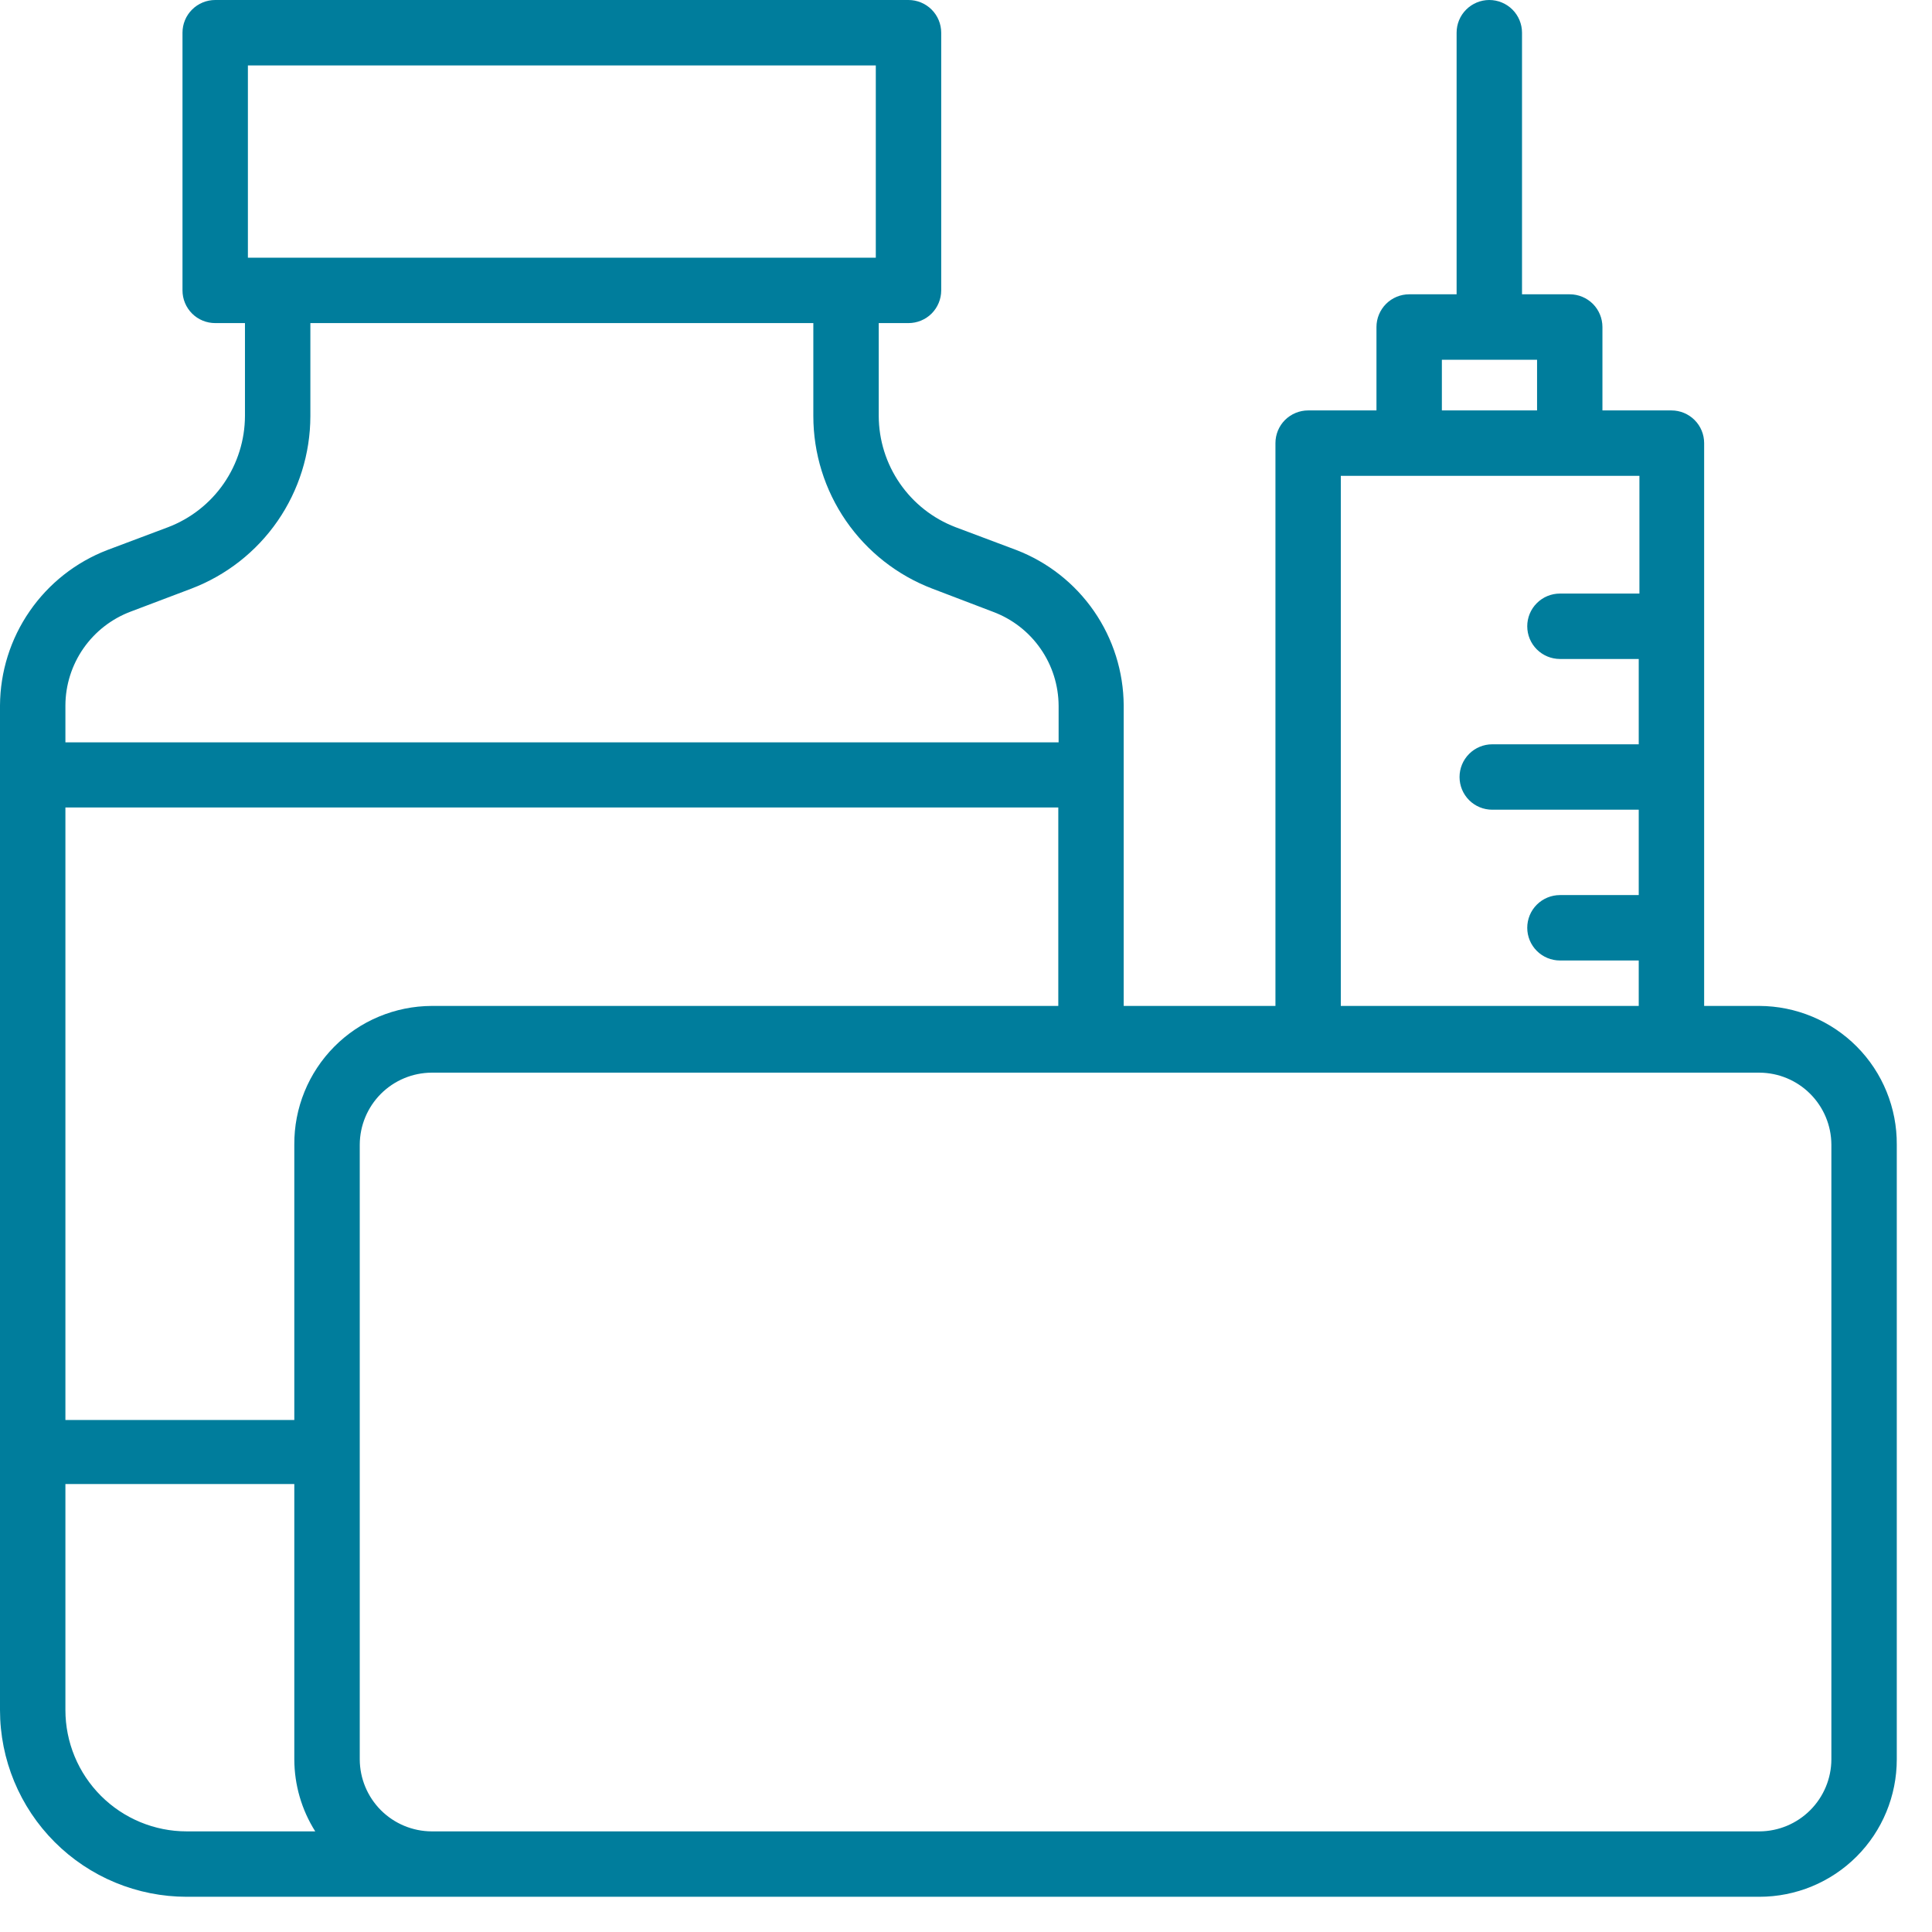 <svg width="48" height="48" viewBox="0 0 48 48" fill="none" xmlns="http://www.w3.org/2000/svg">
<path d="M43.712 24.992H42.339V11.009C42.339 10.794 42.254 10.587 42.101 10.435C41.949 10.283 41.742 10.197 41.527 10.197H39.812V8.125C39.812 7.91 39.727 7.703 39.575 7.55C39.422 7.398 39.215 7.312 39 7.312H37.814V0.812C37.814 0.597 37.728 0.39 37.576 0.238C37.423 0.086 37.217 0 37.001 0C36.786 0 36.579 0.086 36.427 0.238C36.274 0.39 36.189 0.597 36.189 0.812V7.312H35.011C34.795 7.312 34.589 7.398 34.436 7.55C34.284 7.703 34.198 7.91 34.198 8.125V10.197H32.5C32.285 10.197 32.078 10.283 31.925 10.435C31.773 10.587 31.688 10.794 31.688 11.009V24.992H27.918V17.526C27.913 16.689 27.656 15.873 27.181 15.185C26.705 14.496 26.033 13.967 25.253 13.666L23.741 13.098C23.181 12.884 22.699 12.506 22.358 12.012C22.017 11.519 21.834 10.934 21.832 10.335V8.027H22.571C22.787 8.027 22.993 7.942 23.146 7.79C23.298 7.637 23.384 7.43 23.384 7.215V0.812C23.384 0.597 23.298 0.39 23.146 0.238C22.993 0.086 22.787 0 22.571 0H5.346C5.131 0 4.924 0.086 4.772 0.238C4.619 0.39 4.534 0.597 4.534 0.812V7.215C4.534 7.43 4.619 7.637 4.772 7.79C4.924 7.942 5.131 8.027 5.346 8.027H6.086V10.335C6.084 10.934 5.9 11.519 5.56 12.012C5.219 12.506 4.736 12.884 4.176 13.098L2.665 13.666C1.884 13.967 1.212 14.496 0.737 15.185C0.261 15.873 0.005 16.689 0 17.526V42.486C0 43.716 0.489 44.896 1.359 45.766C1.79 46.197 2.301 46.539 2.864 46.772C3.427 47.005 4.03 47.125 4.639 47.125H43.712C44.617 47.125 45.486 46.766 46.126 46.126C46.766 45.486 47.125 44.617 47.125 43.712V28.438C47.128 27.987 47.042 27.54 46.872 27.123C46.703 26.706 46.452 26.326 46.135 26.006C45.818 25.686 45.44 25.431 45.025 25.258C44.609 25.084 44.163 24.994 43.712 24.992ZM6.159 1.625H21.759V6.402H6.159V1.625ZM35.823 8.938H38.188V10.197H35.823V8.938ZM33.312 11.822H40.731V14.747H38.756C38.541 14.747 38.334 14.832 38.182 14.985C38.029 15.137 37.944 15.344 37.944 15.559C37.944 15.775 38.029 15.982 38.182 16.134C38.334 16.286 38.541 16.372 38.756 16.372H40.714V18.492H37.074C36.859 18.492 36.652 18.578 36.5 18.73C36.347 18.883 36.262 19.09 36.262 19.305C36.262 19.52 36.347 19.727 36.5 19.88C36.652 20.032 36.859 20.117 37.074 20.117H40.714V22.238H38.756C38.541 22.238 38.334 22.324 38.182 22.476C38.029 22.628 37.944 22.835 37.944 23.051C37.944 23.266 38.029 23.473 38.182 23.625C38.334 23.777 38.541 23.863 38.756 23.863H40.714V24.992H33.312V11.822ZM10.725 24.992C10.274 24.994 9.829 25.084 9.413 25.258C8.997 25.431 8.62 25.686 8.303 26.006C7.986 26.326 7.735 26.706 7.565 27.123C7.395 27.54 7.309 27.987 7.312 28.438V35.279H1.625V20.061H26.293V24.992H10.725ZM3.25 15.194L4.753 14.625C5.622 14.294 6.369 13.708 6.897 12.944C7.425 12.179 7.709 11.272 7.711 10.343V8.027H20.207V10.335C20.207 11.266 20.49 12.174 21.018 12.94C21.546 13.706 22.295 14.294 23.164 14.625L24.676 15.202C25.151 15.38 25.561 15.698 25.851 16.115C26.142 16.531 26.298 17.026 26.301 17.534V18.444H1.625V17.526C1.627 17.018 1.784 16.523 2.074 16.107C2.365 15.69 2.775 15.372 3.25 15.194ZM1.625 42.486V36.871H7.312V43.712C7.314 44.346 7.494 44.965 7.832 45.5H4.639C3.84 45.5 3.073 45.182 2.508 44.617C1.943 44.052 1.625 43.285 1.625 42.486ZM45.5 43.712C45.498 44.186 45.309 44.639 44.974 44.974C44.639 45.309 44.186 45.498 43.712 45.5H10.725C10.252 45.498 9.798 45.309 9.463 44.974C9.129 44.639 8.94 44.186 8.938 43.712V28.438C8.94 27.964 9.129 27.511 9.463 27.176C9.798 26.841 10.252 26.652 10.725 26.65H43.712C44.186 26.652 44.639 26.841 44.974 27.176C45.309 27.511 45.498 27.964 45.5 28.438V43.712Z" fill="#007D9C"/>
</svg>
